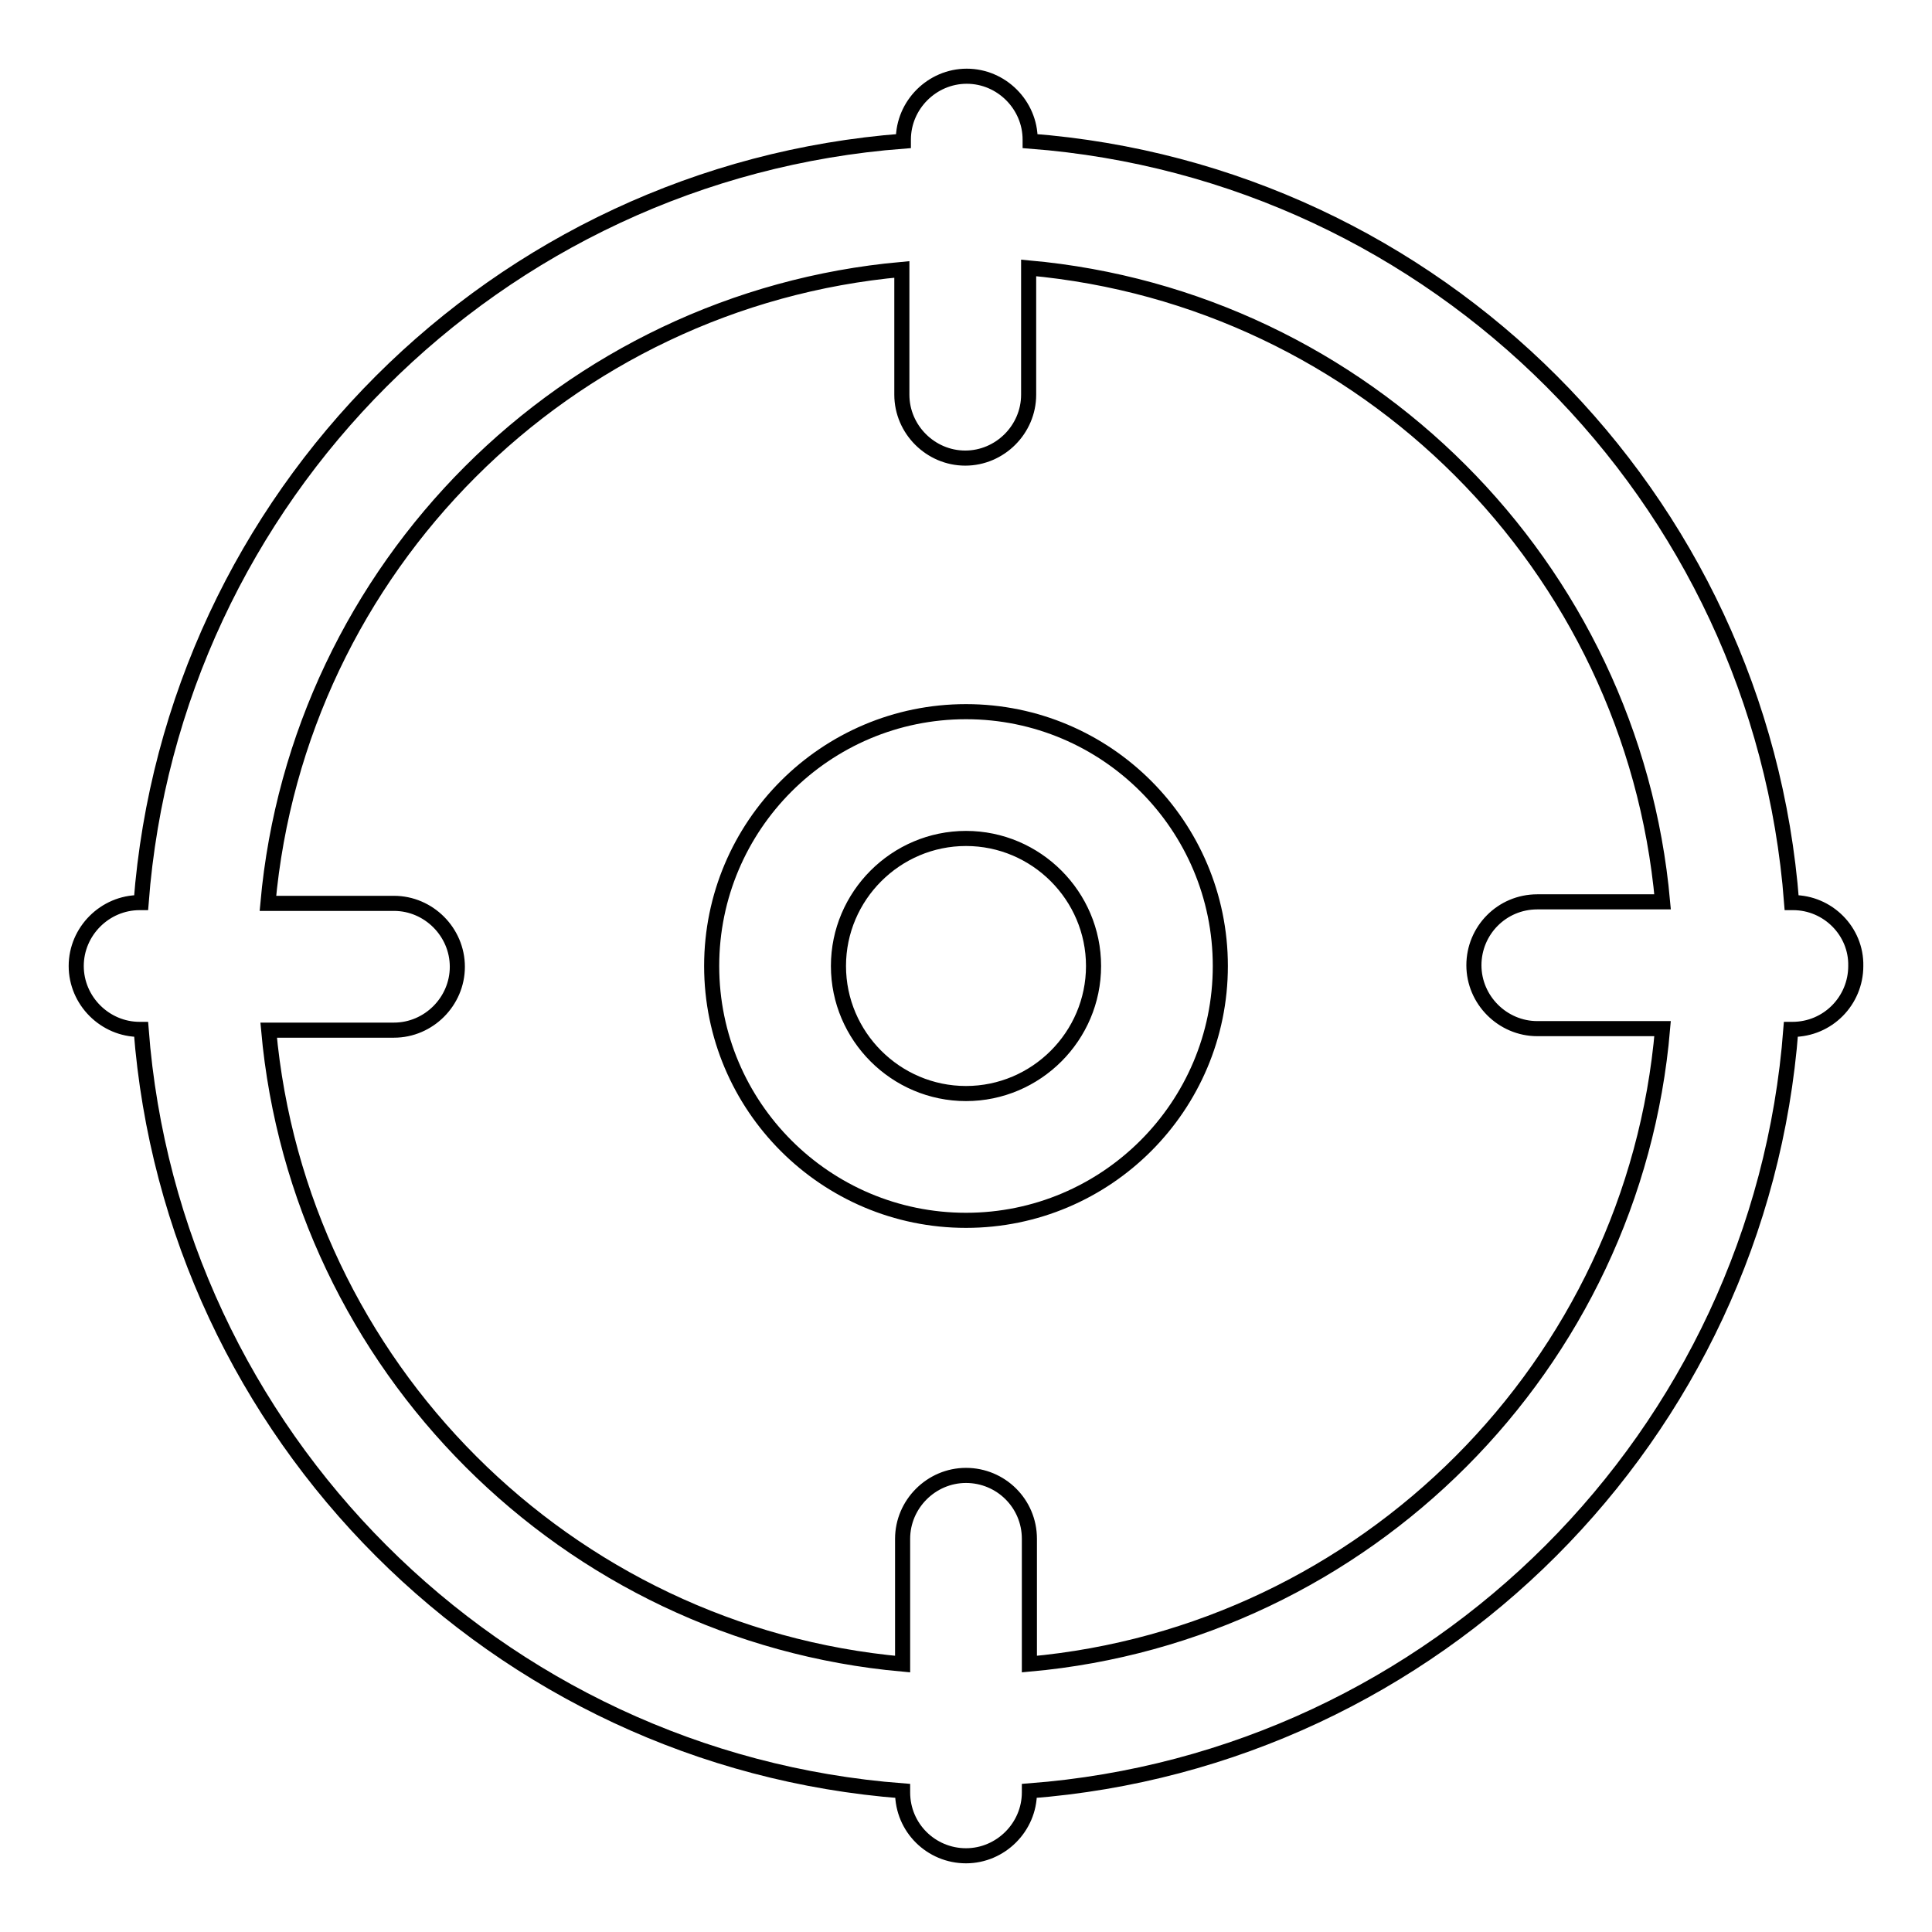 <?xml version="1.0" encoding="utf-8"?>
<!-- Svg Vector Icons : http://www.onlinewebfonts.com/icon -->
<!DOCTYPE svg PUBLIC "-//W3C//DTD SVG 1.1//EN" "http://www.w3.org/Graphics/SVG/1.1/DTD/svg11.dtd">
<svg version="1.1" xmlns="http://www.w3.org/2000/svg" xmlns:xlink="http://www.w3.org/1999/xlink" x="0px" y="0px" viewBox="0 0 256 256" enable-background="new 0 0 256 256" xml:space="preserve">
<g><g><path stroke-width="2" fill-opacity="0" stroke="#000000"  d="M128,94.3c-18.6,0-33.7,15.1-33.7,33.7c0,18.6,15.1,33.7,33.7,33.7c18.6,0,33.7-15.1,33.7-33.7C161.7,109.4,146.6,94.3,128,94.3z M128,144.9c-9.3,0-16.9-7.6-16.9-16.9c0-9.3,7.6-16.9,16.9-16.9c9.3,0,16.9,7.6,16.9,16.9C144.9,137.3,137.3,144.9,128,144.9z"/><path stroke-width="2" fill-opacity="0" stroke="#000000"  d="M237.6,119.6h-0.2c-4.1-53.8-47.1-96.8-100.9-100.9v-0.2c0-4.6-3.8-8.4-8.4-8.4c-4.6,0-8.4,3.8-8.4,8.4v0.2C65.8,22.8,22.8,65.8,18.7,119.6h-0.2c-4.6,0-8.4,3.8-8.4,8.4c0,4.6,3.8,8.4,8.4,8.4h0.2c4.1,53.8,47.1,96.8,100.9,100.9v0.2c0,4.7,3.8,8.4,8.4,8.4c4.6,0,8.4-3.8,8.4-8.4v-0.2c53.8-4.1,96.8-47.1,100.9-100.9h0.2c4.7,0,8.4-3.8,8.4-8.4C246,123.4,242.2,119.6,237.6,119.6z M136.4,220.5v-16.6c0-4.7-3.8-8.4-8.4-8.4c-4.6,0-8.4,3.8-8.4,8.4v16.6c-44.5-4-80-39.5-84-84h16.6c4.6,0,8.4-3.8,8.4-8.4c0-4.6-3.8-8.4-8.4-8.4H35.5c4-44.5,39.5-80,84-84v16.6c0,4.6,3.8,8.4,8.4,8.4c4.6,0,8.4-3.8,8.4-8.4V35.5c44.5,4,80,39.5,84,84h-16.6c-4.7,0-8.4,3.8-8.4,8.4c0,4.6,3.8,8.4,8.4,8.4h16.6C216.5,180.9,180.9,216.5,136.4,220.5z"/></g></g>
</svg>